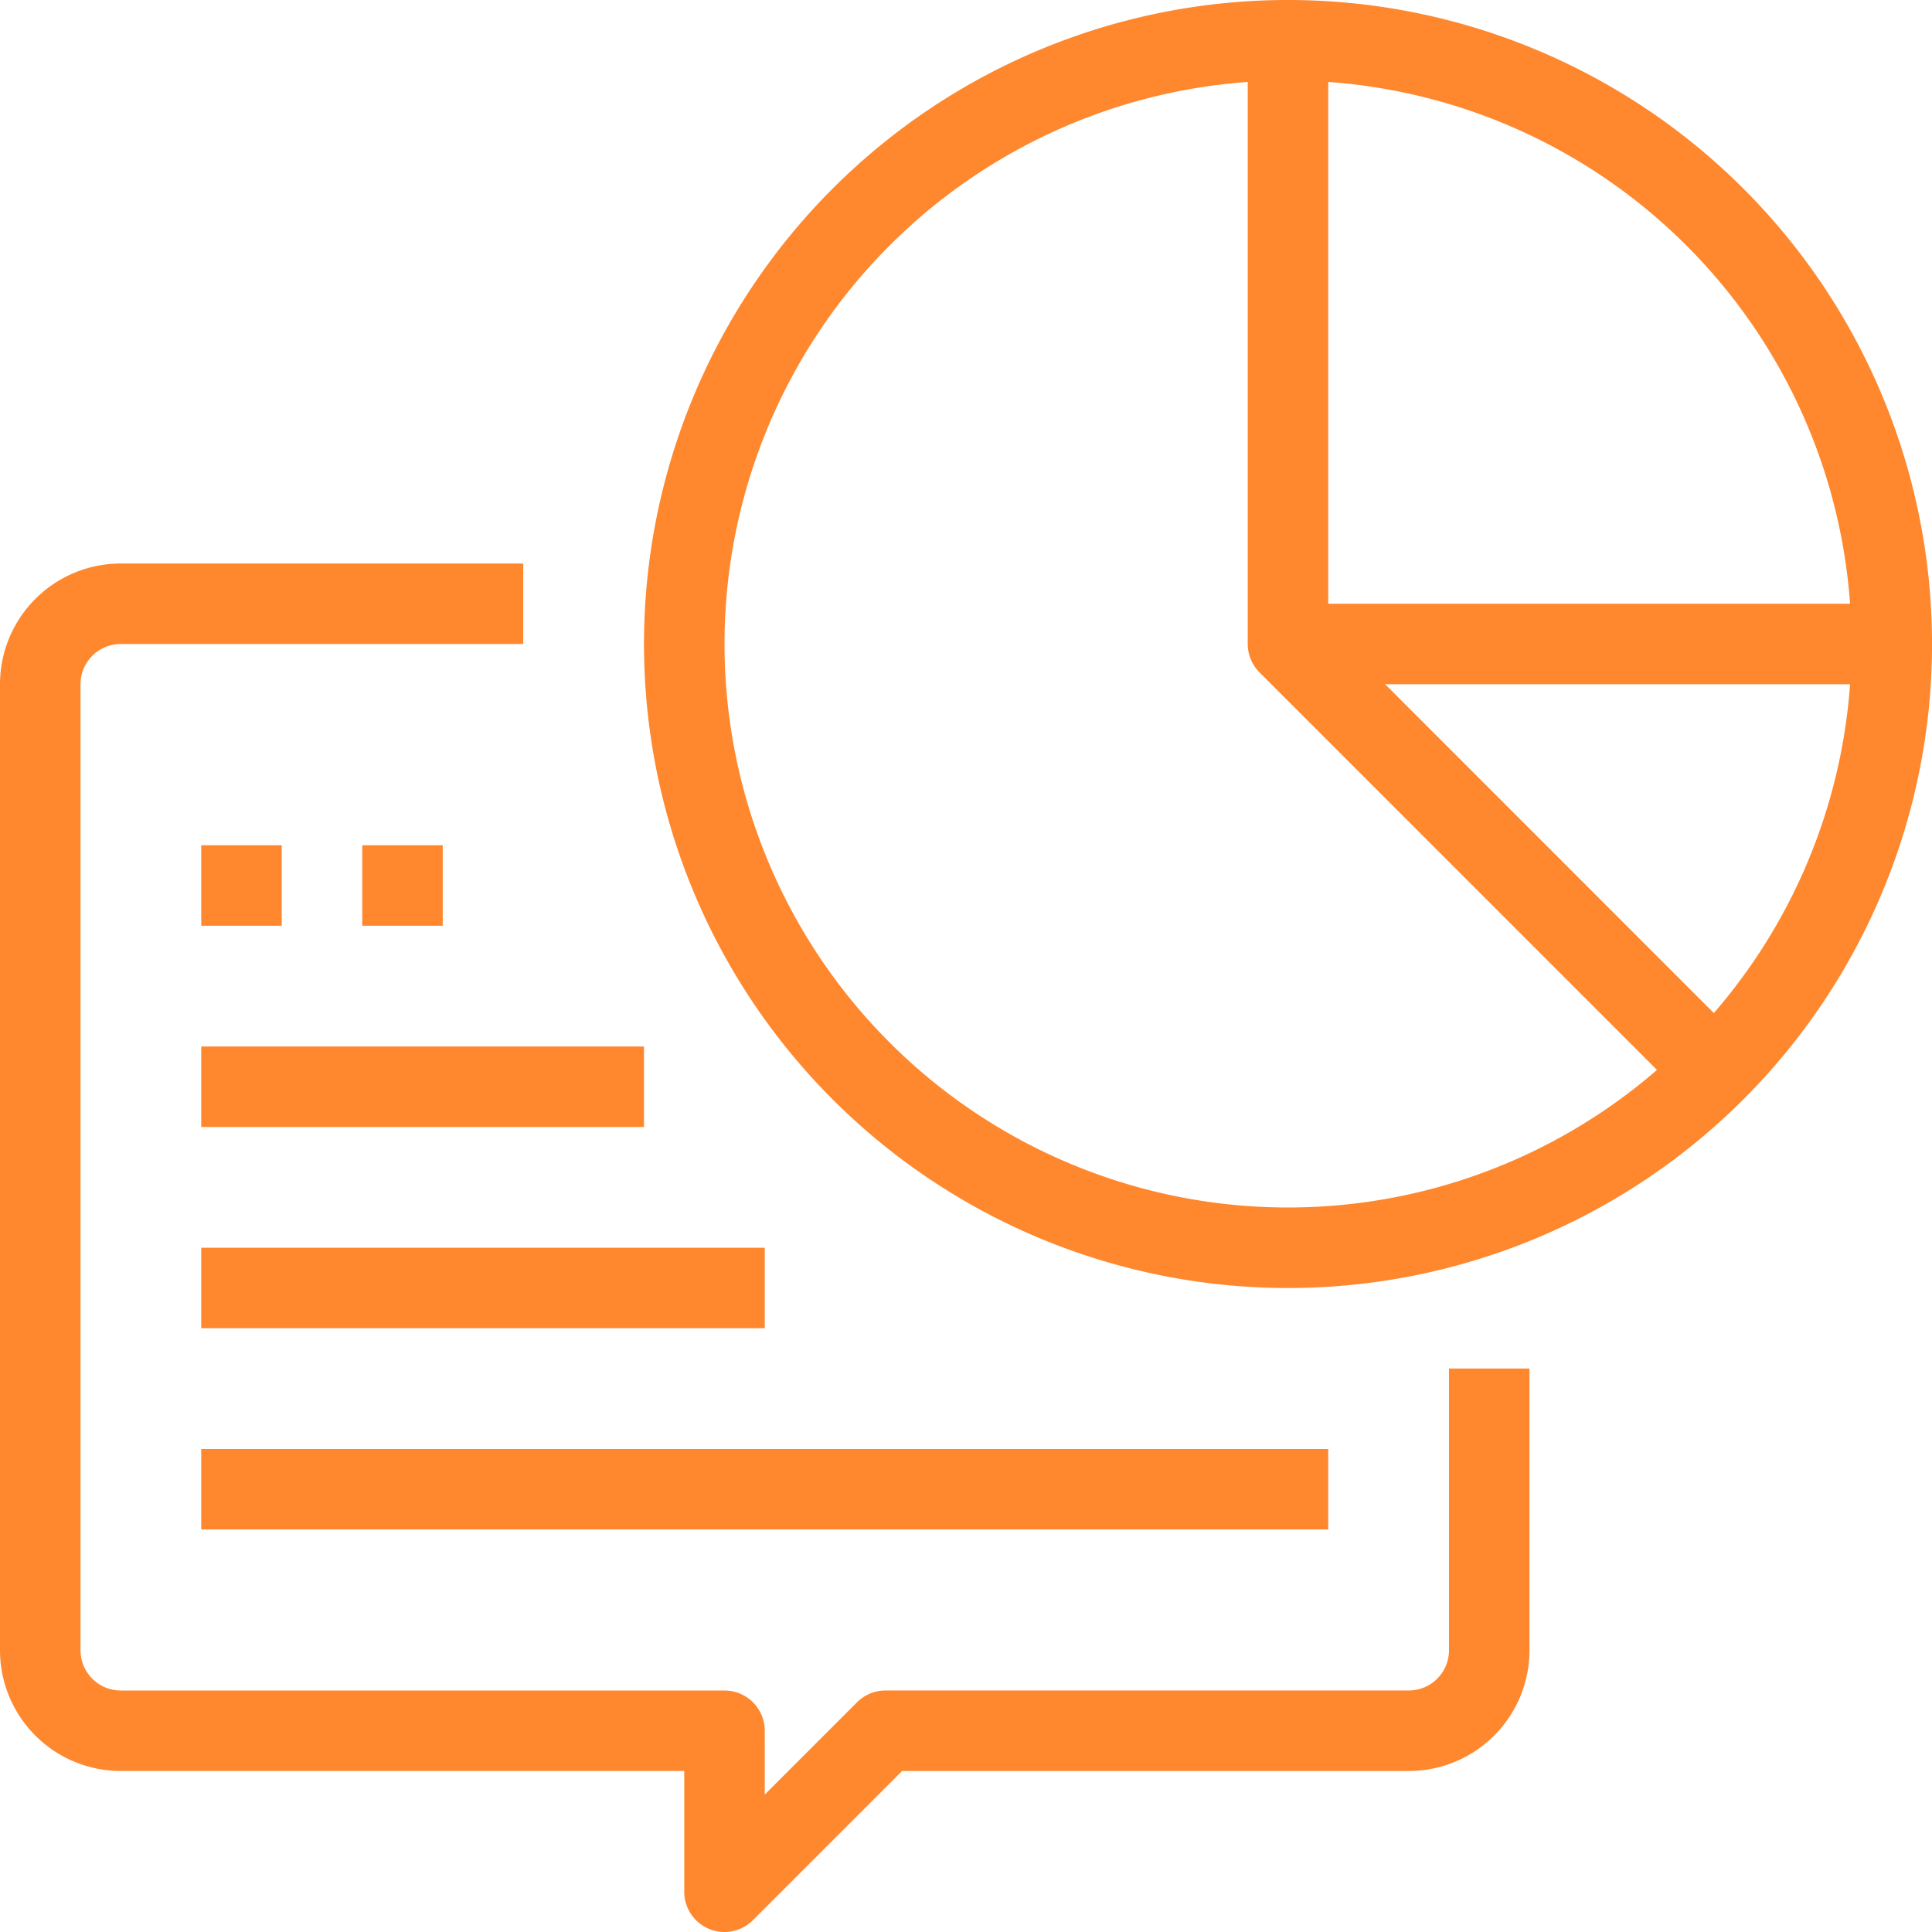 <?xml version="1.0" encoding="UTF-8"?>
<svg xmlns="http://www.w3.org/2000/svg" width="75.467" height="75.467" viewBox="0 0 75.467 75.467">
  <g id="chat" transform="translate(0)">
    <g id="Grupo_19469" data-name="Grupo 19469" transform="translate(48.739 1.572)">
      <g id="Grupo_19468" data-name="Grupo 19468">
        <path id="Trazado_9631" data-name="Trazado 9631" d="M333.811,33.6V10.667h-3.144V34.25a1.573,1.573,0,0,0,.461,1.112L347.8,52.037l2.222-2.222Z" transform="translate(-330.667 -10.667)" fill="#ff872e"></path>
      </g>
    </g>
    <g id="Grupo_19471" data-name="Grupo 19471" transform="translate(50.311 23.583)">
      <g id="Grupo_19470" data-name="Grupo 19470">
        <rect id="Rectángulo_2126" data-name="Rectángulo 2126" width="23.583" height="3.144" fill="#ff872e"></rect>
      </g>
    </g>
    <g id="Grupo_19473" data-name="Grupo 19473" transform="translate(0 22.011)">
      <g id="Grupo_19472" data-name="Grupo 19472">
        <path id="Trazado_9632" data-name="Trazado 9632" d="M56.6,180.778v11.006a1.572,1.572,0,0,1-1.572,1.572H34.589a1.573,1.573,0,0,0-1.112.461l-3.605,3.605v-2.493a1.572,1.572,0,0,0-1.572-1.572H4.717a1.572,1.572,0,0,1-1.572-1.572V154.051a1.572,1.572,0,0,1,1.572-1.572H20.439v-3.144H4.717A4.717,4.717,0,0,0,0,154.051v37.733A4.717,4.717,0,0,0,4.717,196.5H26.728v4.717a1.572,1.572,0,0,0,.97,1.453,1.552,1.552,0,0,0,.6.12,1.573,1.573,0,0,0,1.112-.461l5.828-5.828H55.027a4.717,4.717,0,0,0,4.717-4.717V180.779H56.6Z" transform="translate(0 -149.334)" fill="#ff872e"></path>
      </g>
    </g>
    <g id="Grupo_19475" data-name="Grupo 19475" transform="translate(25.156)">
      <g id="Grupo_19474" data-name="Grupo 19474">
        <path id="Trazado_9633" data-name="Trazado 9633" d="M195.822,0a25.156,25.156,0,1,0,25.156,25.156A25.156,25.156,0,0,0,195.822,0Zm0,47.167a22.011,22.011,0,1,1,22.011-22.011A22.011,22.011,0,0,1,195.822,47.167Z" transform="translate(-170.666)" fill="#ff872e"></path>
      </g>
    </g>
    <g id="Grupo_19477" data-name="Grupo 19477" transform="translate(7.861 33.017)">
      <g id="Grupo_19476" data-name="Grupo 19476">
        <rect id="Rectángulo_2127" data-name="Rectángulo 2127" width="3.144" height="3.144" fill="#ff872e"></rect>
      </g>
    </g>
    <g id="Grupo_19479" data-name="Grupo 19479" transform="translate(14.15 33.017)">
      <g id="Grupo_19478" data-name="Grupo 19478">
        <rect id="Rectángulo_2128" data-name="Rectángulo 2128" width="3.144" height="3.144" fill="#ff872e"></rect>
      </g>
    </g>
    <g id="Grupo_19481" data-name="Grupo 19481" transform="translate(7.861 40.878)">
      <g id="Grupo_19480" data-name="Grupo 19480">
        <rect id="Rectángulo_2129" data-name="Rectángulo 2129" width="17.294" height="3.144" fill="#ff872e"></rect>
      </g>
    </g>
    <g id="Grupo_19483" data-name="Grupo 19483" transform="translate(7.861 48.739)">
      <g id="Grupo_19482" data-name="Grupo 19482">
        <rect id="Rectángulo_2130" data-name="Rectángulo 2130" width="22.011" height="3.144" fill="#ff872e"></rect>
      </g>
    </g>
    <g id="Grupo_19485" data-name="Grupo 19485" transform="translate(7.861 56.6)">
      <g id="Grupo_19484" data-name="Grupo 19484">
        <rect id="Rectángulo_2131" data-name="Rectángulo 2131" width="44.022" height="3.144" fill="#ff872e"></rect>
      </g>
    </g>
  </g>
</svg>
